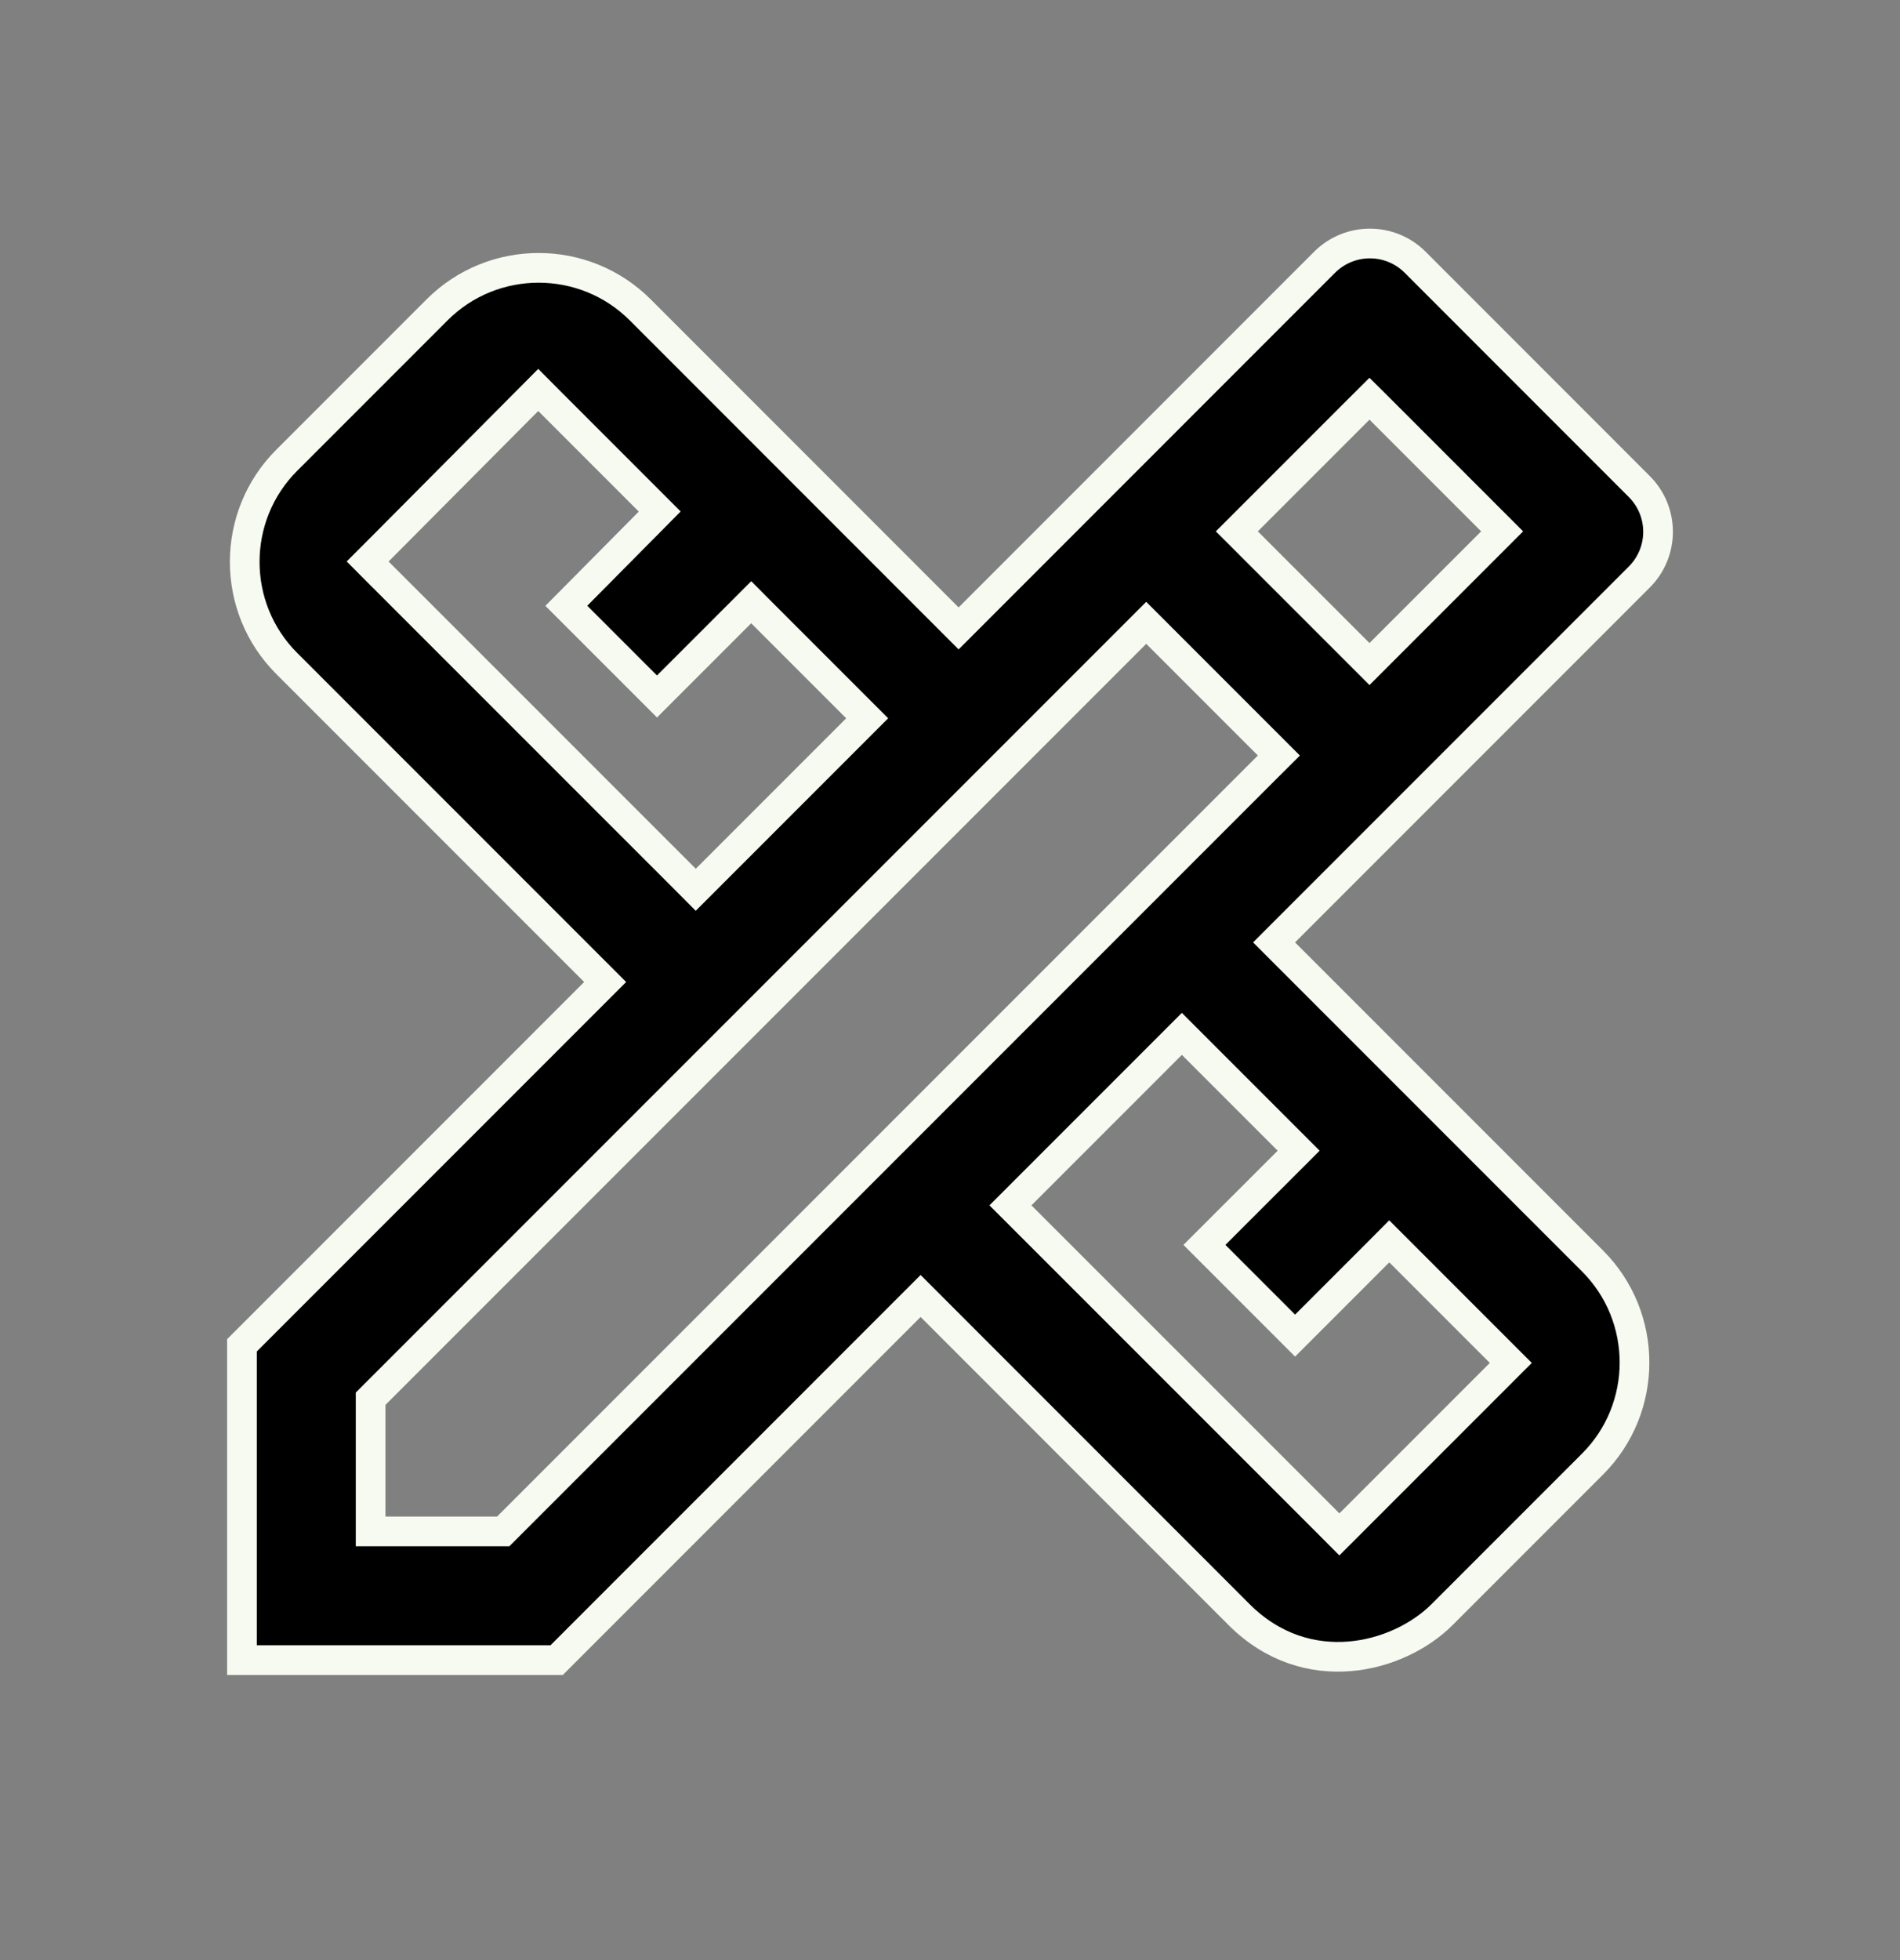 <svg width="32" height="33" viewBox="0 0 32 33" fill="none" xmlns="http://www.w3.org/2000/svg">
<rect x="0" y="0" width="32" height="33" fill="#808080" stroke="none"/>
<path d="M15.968 10.403L16.145 10.58L16.322 10.403L22.308 4.416C22.731 3.994 23.413 3.994 23.835 4.416L27.608 8.19C28.031 8.612 28.031 9.294 27.608 9.716L21.635 15.689L21.458 15.866L21.635 16.043L26.822 21.23C27.764 22.172 27.764 23.707 26.822 24.649L24.288 27.183C23.556 27.915 22.01 28.325 20.868 27.183L15.682 21.996L15.505 21.819L15.328 21.996L9.375 27.95H4.075V22.65L10.015 16.71L10.192 16.533L10.015 16.356L4.828 11.169C3.886 10.227 3.886 8.692 4.828 7.75L7.362 5.216C8.304 4.274 9.839 4.274 10.782 5.216L15.968 10.403ZM6.368 9.277L6.192 9.453L6.368 9.63L11.542 14.803L11.718 14.98L11.895 14.803L14.428 12.27L14.605 12.093L14.428 11.916L12.828 10.316L12.652 10.139L12.475 10.316L11.065 11.726L9.538 10.199L10.936 8.789L11.111 8.612L10.935 8.436L9.242 6.743L9.065 6.565L8.888 6.743L6.368 9.277ZM21.695 19.55L21.872 19.373L21.695 19.196L20.082 17.583L19.905 17.406L19.728 17.583L17.195 20.116L17.018 20.293L17.195 20.47L22.382 25.656L22.558 25.833L22.735 25.656L25.268 23.123L25.445 22.946L25.268 22.769L23.575 21.076L23.398 20.899L23.222 21.076L21.812 22.486L20.285 20.959L21.695 19.55ZM8.372 25.783H8.475L8.548 25.71L21.362 12.896L21.539 12.72L21.362 12.543L19.482 10.663L19.305 10.486L19.128 10.663L6.315 23.476L6.242 23.549V23.653V25.533V25.783H6.492H8.372ZM21.008 8.769L20.831 8.946L21.008 9.123L22.888 11.003L23.065 11.18L23.242 11.003L25.122 9.123L25.299 8.946L25.122 8.769L23.242 6.889L23.065 6.713L22.888 6.889L21.008 8.769Z" fill="black" stroke="#F6FAF0" stroke-width="0.5"/>
</svg>
